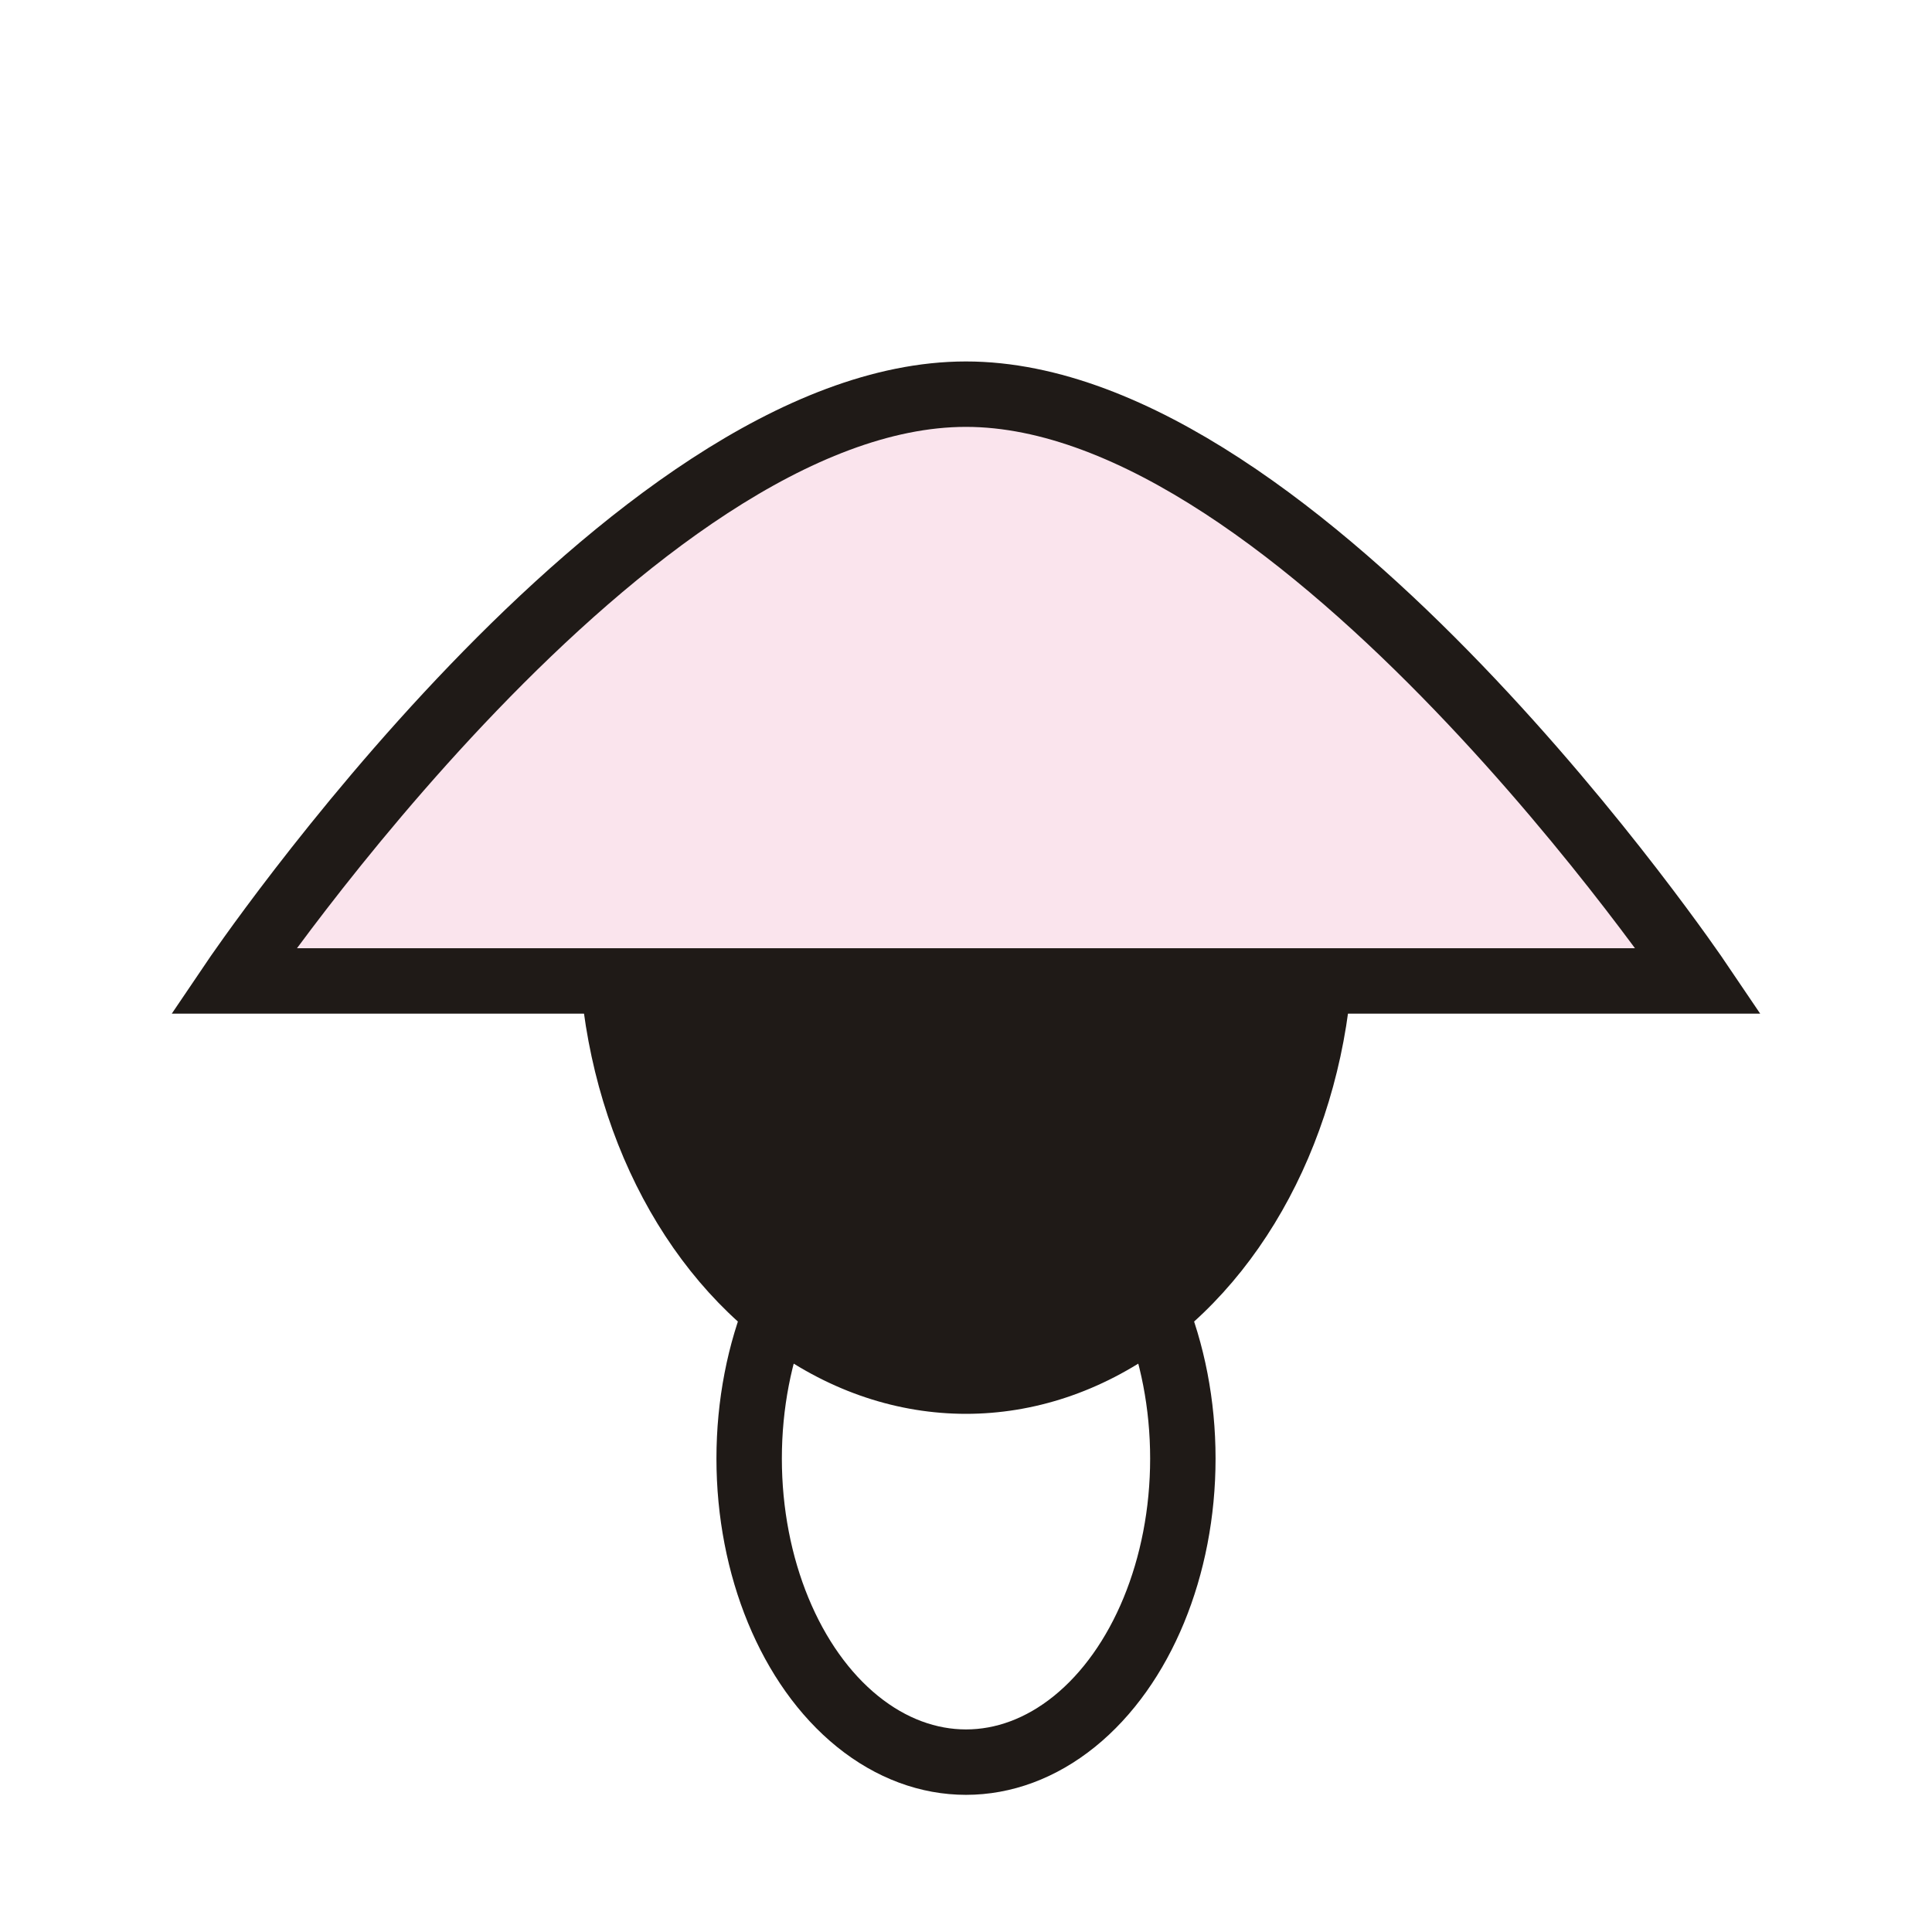 <?xml version="1.0" encoding="UTF-8" standalone="no"?>
<svg
   xmlns:dc="http://purl.org/dc/elements/1.1/"
   xmlns:cc="http://creativecommons.org/ns#"
   xmlns:rdf="http://www.w3.org/1999/02/22-rdf-syntax-ns#"
   xmlns:svg="http://www.w3.org/2000/svg"
   xmlns="http://www.w3.org/2000/svg"
   xmlns:sodipodi="http://sodipodi.sourceforge.net/DTD/sodipodi-0.dtd"
   xmlns:inkscape="http://www.inkscape.org/namespaces/inkscape"
   width="177.17"
   height="177.17"
   shape-rendering="geometricPrecision"
   image-rendering="optimizeQuality"
   fill-rule="evenodd"
   clip-rule="evenodd"
   viewBox="0 0 50 50"
   version="1.1"
   id="svg909"
   sodipodi:docname="wM.svg"
   inkscape:version="1.0.1 (3bc2e813f5, 2020-09-07)">
  <sodipodi:namedview
     pagecolor="#ffffff"
     bordercolor="#666666"
     borderopacity="1"
     objecttolerance="10"
     gridtolerance="10"
     guidetolerance="10"
     inkscape:pageopacity="0"
     inkscape:pageshadow="2"
     inkscape:window-width="1662"
     inkscape:window-height="1767"
     id="namedview911"
     showgrid="false"
     inkscape:zoom="11.378902"
     inkscape:cx="111.33047"
     inkscape:cy="79.703723"
     inkscape:window-x="1703"
     inkscape:window-y="182"
     inkscape:window-maximized="0"
     inkscape:current-layer="svg909"
     inkscape:document-rotation="0" />
  <defs
     id="defs903">
    <linearGradient
       id="0"
       x1="21.376"
       x2="77.64"
       gradientUnits="userSpaceOnUse">
      <stop
         stop-color="#fff"
         id="stop898" />
      <stop
         offset="1"
         stop-color="#fff"
         stop-opacity="0"
         id="stop900" />
    </linearGradient>
  </defs>
  <g
     id="g10570"
     transform="translate(-50.924,1.847)">
    <g
       id="g10562"
       transform="translate(-1.587,-6.826)">
      <ellipse
         style="fill:#1f1a17;fill-opacity:1;stroke:#1f1a17;stroke-width:0.564;stroke-linecap:square;stroke-linejoin:bevel;stroke-miterlimit:4;stroke-dasharray:none;stroke-opacity:1;paint-order:stroke fill markers"
         id="path10554"
         cx="77.511"
         cy="29.081"
         rx="9.751"
         ry="12.206" />
      <path
         style="fill:#fae4ed;fill-opacity:1;stroke:#1f1a17;stroke-width:1.693;stroke-linecap:butt;stroke-linejoin:miter;stroke-miterlimit:4;stroke-dasharray:none;stroke-opacity:1"
         d="m 77.509,15.18 c 8.698,-5.49e-4 18.962,15.186 18.962,15.186 H 58.55 c 0,0 10.261,-15.185 18.959,-15.186 z"
         id="path10558"
         sodipodi:nodetypes="sccs" />
    </g>
    <ellipse
       style="fill:none;fill-opacity:1;stroke:#1f1a17;stroke-width:1.693;stroke-linecap:square;stroke-linejoin:bevel;stroke-miterlimit:4;stroke-dasharray:none;stroke-opacity:1;paint-order:stroke fill markers"
       id="path10564"
       cx="75.924"
       cy="35.9"
       rx="5.612"
       ry="7.857" />
  </g>
</svg>
